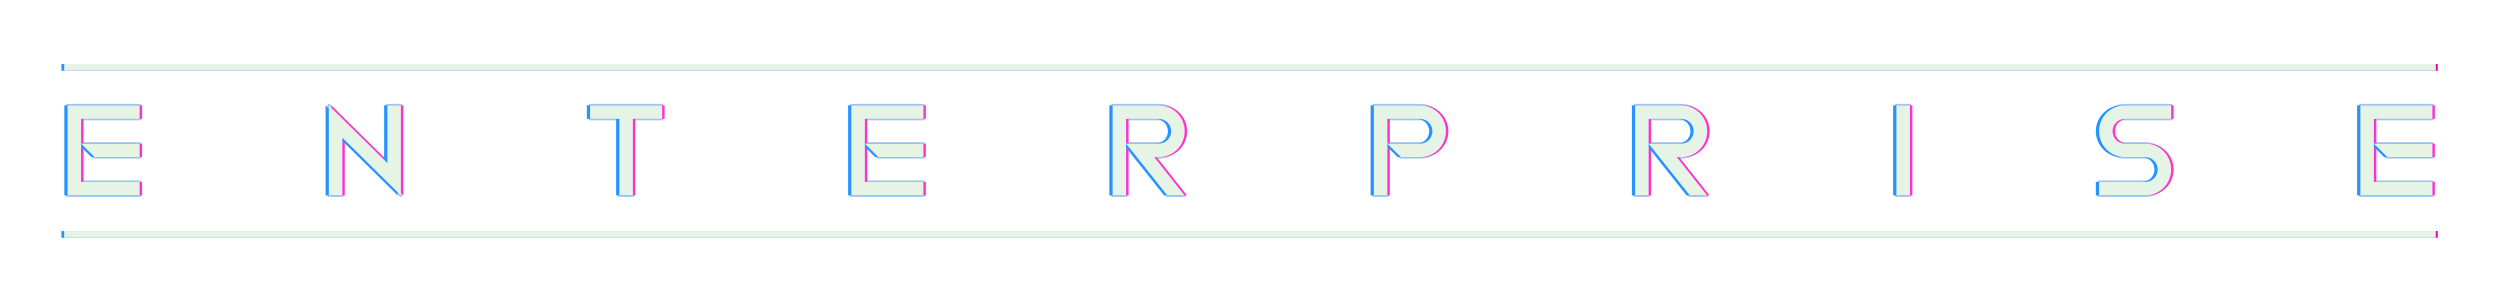 <?xml version="1.0" encoding="UTF-8" standalone="no"?>
<!-- Generator: Adobe Illustrator 16.0.3, SVG Export Plug-In . SVG Version: 6.00 Build 0)  -->

<svg
   xmlns:dc="http://purl.org/dc/elements/1.1/"
   xmlns:cc="http://creativecommons.org/ns#"
   xmlns:rdf="http://www.w3.org/1999/02/22-rdf-syntax-ns#"
   xmlns:svg="http://www.w3.org/2000/svg"
   xmlns="http://www.w3.org/2000/svg"
   xmlns:sodipodi="http://sodipodi.sourceforge.net/DTD/sodipodi-0.dtd"
   xmlns:inkscape="http://www.inkscape.org/namespaces/inkscape"
   version="1.1"
   x="0px"
   y="0px"
   width="1110"
   height="134"
   viewBox="0 0 1110 134"
   enable-background="new 0 0 117 70.393"
   xml:space="preserve"
   id="svg2"
   inkscape:version="0.91 r13725"
   sodipodi:docname="logo2.svg"><defs
     id="defs20"><filter
       inkscape:collect="always"
       style="color-interpolation-filters:sRGB"
       id="filter4338-07-7"
       x="-0.027"
       width="1.054"
       y="-9.504"
       height="20.008"><feGaussianBlur
         inkscape:collect="always"
         stdDeviation="11.88"
         id="feGaussianBlur4340-4-1" /></filter><filter
       inkscape:collect="always"
       style="color-interpolation-filters:sRGB"
       id="filter4334-9-7"
       x="-0.001"
       width="1.001"
       y="-0.211"
       height="1.422"><feGaussianBlur
         inkscape:collect="always"
         stdDeviation="0.264"
         id="feGaussianBlur4336-4-5" /></filter><filter
       inkscape:collect="always"
       style="color-interpolation-filters:sRGB"
       id="filter4281-59-9"
       x="-0.001"
       width="1.001"
       y="-0.212"
       height="1.423"><feGaussianBlur
         inkscape:collect="always"
         stdDeviation="0.264"
         id="feGaussianBlur4283-7-7" /></filter><filter
       inkscape:collect="always"
       style="color-interpolation-filters:sRGB"
       id="filter4277-9-0"
       x="-0.001"
       width="1.001"
       y="-0.212"
       height="1.423"><feGaussianBlur
         inkscape:collect="always"
         stdDeviation="0.264"
         id="feGaussianBlur4279-7-5" /></filter><filter
       inkscape:collect="always"
       style="color-interpolation-filters:sRGB"
       id="filter4338-0-5-2"
       x="-0.027"
       width="1.054"
       y="-9.504"
       height="20.008"><feGaussianBlur
         inkscape:collect="always"
         stdDeviation="11.88"
         id="feGaussianBlur4340-0-1-5" /></filter><filter
       inkscape:collect="always"
       style="color-interpolation-filters:sRGB"
       id="filter4334-8-0-3"
       x="-0.001"
       width="1.001"
       y="-0.211"
       height="1.422"><feGaussianBlur
         inkscape:collect="always"
         stdDeviation="0.264"
         id="feGaussianBlur4336-6-9-5" /></filter><filter
       inkscape:collect="always"
       style="color-interpolation-filters:sRGB"
       id="filter4281-5-5-7"
       x="-0.001"
       width="1.001"
       y="-0.212"
       height="1.423"><feGaussianBlur
         inkscape:collect="always"
         stdDeviation="0.264"
         id="feGaussianBlur4283-0-0-0" /></filter><filter
       inkscape:collect="always"
       style="color-interpolation-filters:sRGB"
       id="filter4277-3-7-3"
       x="-0.001"
       width="1.001"
       y="-0.212"
       height="1.423"><feGaussianBlur
         inkscape:collect="always"
         stdDeviation="0.264"
         id="feGaussianBlur4279-4-3-3" /></filter><filter
       inkscape:collect="always"
       style="color-interpolation-filters:sRGB"
       id="filter5096-37"
       x="-0.001"
       width="1.001"
       y="-0.016"
       height="1.033"><feGaussianBlur
         inkscape:collect="always"
         stdDeviation="0.274"
         id="feGaussianBlur5098-6" /></filter><filter
       inkscape:collect="always"
       style="color-interpolation-filters:sRGB"
       id="filter5100-9"
       x="-0.001"
       width="1.001"
       y="-0.016"
       height="1.033"><feGaussianBlur
         inkscape:collect="always"
         stdDeviation="0.274"
         id="feGaussianBlur5102-1" /></filter><filter
       inkscape:collect="always"
       style="color-interpolation-filters:sRGB"
       id="filter5092-1"
       x="-0.001"
       width="1.001"
       y="-0.016"
       height="1.033"><feGaussianBlur
         inkscape:collect="always"
         stdDeviation="0.274"
         id="feGaussianBlur5094-1" /></filter><filter
       inkscape:collect="always"
       style="color-interpolation-filters:sRGB"
       id="filter5076-7"
       x="-0.028"
       width="1.056"
       y="-0.736"
       height="2.471"><feGaussianBlur
         inkscape:collect="always"
         stdDeviation="12.263"
         id="feGaussianBlur5078-5" /></filter></defs><sodipodi:namedview
     pagecolor="#ffffff"
     bordercolor="#666666"
     borderopacity="1"
     objecttolerance="10"
     gridtolerance="10"
     guidetolerance="10"
     inkscape:pageopacity="0"
     inkscape:pageshadow="2"
     inkscape:window-width="1920"
     inkscape:window-height="1033"
     id="namedview18"
     showgrid="false"
     inkscape:zoom="5.6568544"
     inkscape:cx="112.24098"
     inkscape:cy="60.486774"
     inkscape:window-x="-4"
     inkscape:window-y="-4"
     inkscape:window-maximized="1"
     inkscape:current-layer="svg2" /><rect
     style="opacity:1;fill:#a0c4f4;fill-opacity:1;stroke:none;stroke-width:5.405;stroke-linecap:butt;stroke-linejoin:round;stroke-miterlimit:4;stroke-dasharray:none;stroke-dashoffset:0;stroke-opacity:1;filter:url(#filter4338-07-7)"
     id="rect4261-37-0-6"
     width="1052.985"
     height="3"
     x="28.508"
     y="28.42" /><rect
     style="opacity:1;fill:#f300ae;fill-opacity:1;stroke:none;stroke-width:5.405;stroke-linecap:butt;stroke-linejoin:round;stroke-miterlimit:4;stroke-dasharray:none;stroke-dashoffset:0;stroke-opacity:1;filter:url(#filter4334-9-7)"
     id="rect4261-0-6-8"
     width="1052.985"
     height="3"
     x="29.391"
     y="28.42" /><rect
     style="opacity:1;fill:#2793ff;fill-opacity:1;stroke:none;stroke-width:5.405;stroke-linecap:butt;stroke-linejoin:round;stroke-miterlimit:4;stroke-dasharray:none;stroke-dashoffset:0;stroke-opacity:1;filter:url(#filter4281-59-9)"
     id="rect4261-2-2-1"
     width="1052.985"
     height="3"
     x="27.27"
     y="28.42" /><rect
     style="opacity:1;fill:#e5f4e5;fill-opacity:1;stroke:none;stroke-width:5.405;stroke-linecap:butt;stroke-linejoin:round;stroke-miterlimit:4;stroke-dasharray:none;stroke-dashoffset:0;stroke-opacity:1;filter:url(#filter4277-9-0)"
     id="rect4261-7-3"
     width="1052.985"
     height="3"
     x="28.508"
     y="28.42" /><g
     id="g4890-9-9"
     transform="translate(4503.865,-175.587)"
     style="fill:#a0c4f4;fill-opacity:1;stroke:#a0c4f4;stroke-width:1.3;stroke-miterlimit:4;stroke-dasharray:none;stroke-opacity:1;filter:url(#filter5076-7)"
     inkscape:export-filename="C:\Users\Home\Documents\Websites\enterprise\images\header.png"
     inkscape:export-xdpi="33.536263"
     inkscape:export-ydpi="33.536263"><g
       transform="translate(-863.21,616.358)"
       id="g4610-1-4-24"
       style="fill:#a0c4f4;fill-opacity:1;stroke:#a0c4f4;stroke-width:1.3;stroke-miterlimit:4;stroke-dasharray:none;stroke-opacity:1"><path
         inkscape:connector-curvature="0"
         style="opacity:1;fill:#a0c4f4;fill-opacity:1;stroke:#a0c4f4;stroke-width:1.3;stroke-linecap:butt;stroke-linejoin:round;stroke-miterlimit:4;stroke-dasharray:none;stroke-dashoffset:0;stroke-opacity:1"
         d="m -3610.654,-393.996 0,40 32,0 0,-6 -26,0 0,-28 26,0 0,-6 -32,0 z"
         id="rect4874-4-7-9" /><path
         inkscape:connector-curvature="0"
         style="opacity:1;fill:#a0c4f4;fill-opacity:1;stroke:#a0c4f4;stroke-width:1.3;stroke-linecap:butt;stroke-linejoin:round;stroke-miterlimit:4;stroke-dasharray:none;stroke-dashoffset:0;stroke-opacity:1"
         d="m -3604.654,-376.996 6,6 20,0 0,-6 -26,0 z"
         id="rect4874-8-6-2-6-6" /></g><path
       sodipodi:nodetypes="cccccccccc"
       inkscape:connector-curvature="0"
       id="rect4314-4-6-1-0"
       d="m -4357.865,262.362 6,0 0,-25.652 25.998,25.652 0,-8.426 0,-31.574 -6,0 0,25.652 -25.998,-25.652 z"
       style="opacity:1;fill:#a0c4f4;fill-opacity:1;stroke:#a0c4f4;stroke-width:1.3;stroke-linecap:butt;stroke-linejoin:round;stroke-miterlimit:4;stroke-dasharray:none;stroke-dashoffset:0;stroke-opacity:1" /><path
       sodipodi:nodetypes="ccccccccc"
       inkscape:connector-curvature="0"
       id="rect4314-3-0-9-1-2"
       d="m -4241.867,222.362 0,6 13,0 0,34 6,0 0,-34 13,0 0,-6 z"
       style="opacity:1;fill:#a0c4f4;fill-opacity:1;stroke:#a0c4f4;stroke-width:1.3;stroke-linecap:butt;stroke-linejoin:round;stroke-miterlimit:4;stroke-dasharray:none;stroke-dashoffset:0;stroke-opacity:1" /><g
       transform="translate(-637.265,616.941)"
       id="g4606-4-8-7"
       style="fill:#a0c4f4;fill-opacity:1;stroke:#a0c4f4;stroke-width:1.3;stroke-miterlimit:4;stroke-dasharray:none;stroke-opacity:1"><path
         inkscape:connector-curvature="0"
         style="opacity:1;fill:#a0c4f4;fill-opacity:1;stroke:#a0c4f4;stroke-width:1.3;stroke-linecap:butt;stroke-linejoin:round;stroke-miterlimit:4;stroke-dasharray:none;stroke-dashoffset:0;stroke-opacity:1"
         d="m -3488.601,-394.579 0,40 32,0 0,-6 -26,0 0,-28 26,0 0,-6 -32,0 z"
         id="rect4874-0-2-8-5" /><path
         inkscape:connector-curvature="0"
         style="opacity:1;fill:#a0c4f4;fill-opacity:1;stroke:#a0c4f4;stroke-width:1.3;stroke-linecap:butt;stroke-linejoin:round;stroke-miterlimit:4;stroke-dasharray:none;stroke-dashoffset:0;stroke-opacity:1"
         d="m -3482.601,-377.579 6,6 20,0 0,-6 -26,0 z"
         id="rect4874-8-6-1-0-52-8" /></g><path
       sodipodi:nodetypes="ccccsssccsssc"
       inkscape:connector-curvature="0"
       id="rect4874-8-6-49-1-6-2"
       d="m -3893.866,222.362 0,40 6,0 0,-34 14.5,0 c 3.038,0 5.5,2.462 5.5,5.5 0,3.038 -2.462,5.5 -5.5,5.5 l -14.5,0 6,6 8.5,0 c 6.351,0 11.5,-5.149 11.5,-11.5 0,-6.351 -5.149,-11.5 -11.5,-11.5 z"
       style="opacity:1;fill:#a0c4f4;fill-opacity:1;stroke:#a0c4f4;stroke-width:1.3;stroke-linecap:butt;stroke-linejoin:round;stroke-miterlimit:4;stroke-dasharray:none;stroke-dashoffset:0;stroke-opacity:1" /><path
       sodipodi:nodetypes="cccccssccccccsssc"
       inkscape:connector-curvature="0"
       id="rect4874-8-6-49-9-5-15-6"
       d="m -4009.867,222.36 0,40 6,0 0,-23 0,-11 14.5,0 c 3.038,0 5.5,2.462 5.5,5.5 0,3.038 -2.462,5.5 -5.5,5.5 l -14.5,0 18.299,23.004 7.647,0 0,-0.004 -13.445,-17 2,0 c 6.351,0 11.5,-5.149 11.5,-11.5 0,-6.351 -5.149,-11.5 -11.5,-11.5 z"
       style="opacity:1;fill:#a0c4f4;fill-opacity:1;stroke:#a0c4f4;stroke-width:1.3;stroke-linecap:butt;stroke-linejoin:round;stroke-miterlimit:4;stroke-dasharray:none;stroke-dashoffset:0;stroke-opacity:1" /><rect
       y="222.362"
       x="-3661.866"
       height="40"
       width="6"
       id="rect4525-1-2-2"
       style="opacity:1;fill:#a0c4f4;fill-opacity:1;stroke:#a0c4f4;stroke-width:1.3;stroke-linecap:butt;stroke-linejoin:round;stroke-miterlimit:4;stroke-dasharray:none;stroke-dashoffset:0;stroke-opacity:1" /><path
       inkscape:connector-curvature="0"
       id="path4531-6-6-0"
       d="m -3560.365,222.362 a 11.5,11.5 0 0 0 -11.5,11.5 11.5,11.5 0 0 0 11.5,11.5 l 9,0 a 5.5,5.5 0 0 1 5.5,5.5 5.5,5.5 0 0 1 -5.5,5.5 l -20.5,0 0,6 20.5,0 a 11.5,11.5 0 0 0 11.5,-11.5 11.5,11.5 0 0 0 -11.5,-11.5 l -9,0 a 5.5,5.5 0 0 1 -5.5,-5.5 5.5,5.5 0 0 1 5.5,-5.5 l 20.5,0 0,-6 -20.5,0 z"
       style="opacity:1;fill:#a0c4f4;fill-opacity:1;stroke:#a0c4f4;stroke-width:1.3;stroke-linecap:butt;stroke-linejoin:round;stroke-miterlimit:4;stroke-dasharray:none;stroke-dashoffset:0;stroke-opacity:1" /><g
       id="g4610-9-7-2-46"
       transform="translate(154.789,616.358)"
       style="fill:#a0c4f4;fill-opacity:1;stroke:#a0c4f4;stroke-width:1.3;stroke-miterlimit:4;stroke-dasharray:none;stroke-opacity:1"><path
         style="opacity:1;fill:#a0c4f4;fill-opacity:1;stroke:#a0c4f4;stroke-width:1.3;stroke-linecap:butt;stroke-linejoin:round;stroke-miterlimit:4;stroke-dasharray:none;stroke-dashoffset:0;stroke-opacity:1"
         d="m -3610.654,-393.996 0,40 32,0 0,-6 -26,0 0,-28 26,0 0,-6 -32,0 z"
         id="rect4874-1-9-2-0"
         inkscape:connector-curvature="0" /><path
         style="opacity:1;fill:#a0c4f4;fill-opacity:1;stroke:#a0c4f4;stroke-width:1.3;stroke-linecap:butt;stroke-linejoin:round;stroke-miterlimit:4;stroke-dasharray:none;stroke-dashoffset:0;stroke-opacity:1"
         d="m -3604.654,-376.996 6,6 20,0 0,-6 -26,0 z"
         id="rect4874-8-6-9-0-49-2"
         inkscape:connector-curvature="0" /></g><path
       sodipodi:nodetypes="cccccssccccccsssc"
       inkscape:connector-curvature="0"
       id="rect4874-8-6-49-9-6-6-3-9"
       d="m -3777.866,222.36 0,40 6,0 0,-23 0,-11 14.5,0 c 3.038,0 5.5,2.462 5.5,5.5 0,3.038 -2.462,5.5 -5.5,5.5 l -14.5,0 18.299,23.004 7.646,0 0,-0.004 -13.445,-17 2,0 c 6.351,0 11.5,-5.149 11.5,-11.5 0,-6.351 -5.149,-11.5 -11.5,-11.5 z"
       style="opacity:1;fill:#a0c4f4;fill-opacity:1;stroke:#a0c4f4;stroke-width:1.3;stroke-linecap:butt;stroke-linejoin:round;stroke-miterlimit:4;stroke-dasharray:none;stroke-dashoffset:0;stroke-opacity:1" /></g><g
     id="g4890-9-5-7"
     transform="translate(4504.953,-175.587)"
     style="fill:#ff31d3;fill-opacity:1;filter:url(#filter5092-1)"
     inkscape:export-filename="C:\Users\Home\Documents\Websites\enterprise\images\header.png"
     inkscape:export-xdpi="33.536263"
     inkscape:export-ydpi="33.536263"><g
       transform="translate(-863.21,616.358)"
       id="g4610-1-4-2-6"
       style="fill:#ff31d3;fill-opacity:1"><path
         inkscape:connector-curvature="0"
         style="opacity:1;fill:#ff31d3;fill-opacity:1;stroke:none;stroke-width:5;stroke-linecap:butt;stroke-linejoin:round;stroke-miterlimit:4;stroke-dasharray:none;stroke-dashoffset:0;stroke-opacity:1"
         d="m -3610.654,-393.996 0,40 32,0 0,-6 -26,0 0,-28 26,0 0,-6 -32,0 z"
         id="rect4874-4-7-4-5" /><path
         inkscape:connector-curvature="0"
         style="opacity:1;fill:#ff31d3;fill-opacity:1;stroke:none;stroke-width:5;stroke-linecap:butt;stroke-linejoin:round;stroke-miterlimit:4;stroke-dasharray:none;stroke-dashoffset:0;stroke-opacity:1"
         d="m -3604.654,-376.996 6,6 20,0 0,-6 -26,0 z"
         id="rect4874-8-6-2-6-4-0" /></g><path
       sodipodi:nodetypes="cccccccccc"
       inkscape:connector-curvature="0"
       id="rect4314-4-6-1-5-5"
       d="m -4357.865,262.362 6,0 0,-25.652 25.998,25.652 0,-8.426 0,-31.574 -6,0 0,25.652 -25.998,-25.652 z"
       style="opacity:1;fill:#ff31d3;fill-opacity:1;stroke:none;stroke-width:5;stroke-linecap:butt;stroke-linejoin:round;stroke-miterlimit:4;stroke-dasharray:none;stroke-dashoffset:0;stroke-opacity:1" /><path
       sodipodi:nodetypes="ccccccccc"
       inkscape:connector-curvature="0"
       id="rect4314-3-0-9-1-6-4"
       d="m -4241.867,222.362 0,6 13,0 0,34 6,0 0,-34 13,0 0,-6 z"
       style="opacity:1;fill:#ff31d3;fill-opacity:1;stroke:none;stroke-width:5;stroke-linecap:butt;stroke-linejoin:round;stroke-miterlimit:4;stroke-dasharray:none;stroke-dashoffset:0;stroke-opacity:1" /><g
       transform="translate(-637.265,616.941)"
       id="g4606-4-8-3-1"
       style="fill:#ff31d3;fill-opacity:1"><path
         inkscape:connector-curvature="0"
         style="opacity:1;fill:#ff31d3;fill-opacity:1;stroke:none;stroke-width:5;stroke-linecap:butt;stroke-linejoin:round;stroke-miterlimit:4;stroke-dasharray:none;stroke-dashoffset:0;stroke-opacity:1"
         d="m -3488.601,-394.579 0,40 32,0 0,-6 -26,0 0,-28 26,0 0,-6 -32,0 z"
         id="rect4874-0-2-8-7-3" /><path
         inkscape:connector-curvature="0"
         style="opacity:1;fill:#ff31d3;fill-opacity:1;stroke:none;stroke-width:5;stroke-linecap:butt;stroke-linejoin:round;stroke-miterlimit:4;stroke-dasharray:none;stroke-dashoffset:0;stroke-opacity:1"
         d="m -3482.601,-377.579 6,6 20,0 0,-6 -26,0 z"
         id="rect4874-8-6-1-0-52-4-2" /></g><path
       sodipodi:nodetypes="ccccsssccsssc"
       inkscape:connector-curvature="0"
       id="rect4874-8-6-49-1-6-5-1"
       d="m -3893.866,222.362 0,40 6,0 0,-34 14.5,0 c 3.038,0 5.5,2.462 5.5,5.5 0,3.038 -2.462,5.5 -5.5,5.5 l -14.5,0 6,6 8.5,0 c 6.351,0 11.5,-5.149 11.5,-11.5 0,-6.351 -5.149,-11.5 -11.5,-11.5 z"
       style="opacity:1;fill:#ff31d3;fill-opacity:1;stroke:none;stroke-width:5;stroke-linecap:butt;stroke-linejoin:round;stroke-miterlimit:4;stroke-dasharray:none;stroke-dashoffset:0;stroke-opacity:1" /><path
       sodipodi:nodetypes="cccccssccccccsssc"
       inkscape:connector-curvature="0"
       id="rect4874-8-6-49-9-5-15-8-1"
       d="m -4009.867,222.36 0,40 6,0 0,-23 0,-11 14.5,0 c 3.038,0 5.5,2.462 5.5,5.5 0,3.038 -2.462,5.5 -5.5,5.5 l -14.5,0 18.299,23.004 7.647,0 0,-0.004 -13.445,-17 2,0 c 6.351,0 11.5,-5.149 11.5,-11.5 0,-6.351 -5.149,-11.5 -11.5,-11.5 z"
       style="opacity:1;fill:#ff31d3;fill-opacity:1;stroke:none;stroke-width:5;stroke-linecap:butt;stroke-linejoin:round;stroke-miterlimit:4;stroke-dasharray:none;stroke-dashoffset:0;stroke-opacity:1" /><rect
       y="222.362"
       x="-3661.866"
       height="40"
       width="6"
       id="rect4525-1-2-5-5"
       style="opacity:1;fill:#ff31d3;fill-opacity:1;stroke:none;stroke-width:5;stroke-linecap:butt;stroke-linejoin:round;stroke-miterlimit:4;stroke-dasharray:none;stroke-dashoffset:0;stroke-opacity:1" /><path
       inkscape:connector-curvature="0"
       id="path4531-6-6-9-1"
       d="m -3560.365,222.362 a 11.5,11.5 0 0 0 -11.5,11.5 11.5,11.5 0 0 0 11.5,11.5 l 9,0 a 5.5,5.5 0 0 1 5.5,5.5 5.5,5.5 0 0 1 -5.5,5.5 l -20.5,0 0,6 20.5,0 a 11.5,11.5 0 0 0 11.5,-11.5 11.5,11.5 0 0 0 -11.5,-11.5 l -9,0 a 5.5,5.5 0 0 1 -5.5,-5.5 5.5,5.5 0 0 1 5.5,-5.5 l 20.5,0 0,-6 -20.5,0 z"
       style="opacity:1;fill:#ff31d3;fill-opacity:1;stroke:none;stroke-width:5;stroke-linecap:butt;stroke-linejoin:round;stroke-miterlimit:4;stroke-dasharray:none;stroke-dashoffset:0;stroke-opacity:1" /><g
       id="g4610-9-7-2-3-2"
       transform="translate(154.789,616.358)"
       style="fill:#ff31d3;fill-opacity:1"><path
         style="opacity:1;fill:#ff31d3;fill-opacity:1;stroke:none;stroke-width:5;stroke-linecap:butt;stroke-linejoin:round;stroke-miterlimit:4;stroke-dasharray:none;stroke-dashoffset:0;stroke-opacity:1"
         d="m -3610.654,-393.996 0,40 32,0 0,-6 -26,0 0,-28 26,0 0,-6 -32,0 z"
         id="rect4874-1-9-2-1-6"
         inkscape:connector-curvature="0" /><path
         style="opacity:1;fill:#ff31d3;fill-opacity:1;stroke:none;stroke-width:5;stroke-linecap:butt;stroke-linejoin:round;stroke-miterlimit:4;stroke-dasharray:none;stroke-dashoffset:0;stroke-opacity:1"
         d="m -3604.654,-376.996 6,6 20,0 0,-6 -26,0 z"
         id="rect4874-8-6-9-0-49-4-7"
         inkscape:connector-curvature="0" /></g><path
       sodipodi:nodetypes="cccccssccccccsssc"
       inkscape:connector-curvature="0"
       id="rect4874-8-6-49-9-6-6-3-5-7"
       d="m -3777.866,222.36 0,40 6,0 0,-23 0,-11 14.5,0 c 3.038,0 5.5,2.462 5.5,5.5 0,3.038 -2.462,5.5 -5.5,5.5 l -14.5,0 18.299,23.004 7.646,0 0,-0.004 -13.445,-17 2,0 c 6.351,0 11.5,-5.149 11.5,-11.5 0,-6.351 -5.149,-11.5 -11.5,-11.5 z"
       style="opacity:1;fill:#ff31d3;fill-opacity:1;stroke:none;stroke-width:5;stroke-linecap:butt;stroke-linejoin:round;stroke-miterlimit:4;stroke-dasharray:none;stroke-dashoffset:0;stroke-opacity:1" /></g><g
     id="g4890-7-75"
     transform="translate(4502.423,-175.587)"
     style="fill:#2793ff;fill-opacity:1;filter:url(#filter5100-9)"
     inkscape:export-filename="C:\Users\Home\Documents\Websites\enterprise\images\header.png"
     inkscape:export-xdpi="33.536263"
     inkscape:export-ydpi="33.536263"><g
       transform="translate(-863.21,616.358)"
       id="g4610-1-5-7"
       style="fill:#2793ff;fill-opacity:1"><path
         inkscape:connector-curvature="0"
         style="opacity:1;fill:#2793ff;fill-opacity:1;stroke:none;stroke-width:5;stroke-linecap:butt;stroke-linejoin:round;stroke-miterlimit:4;stroke-dasharray:none;stroke-dashoffset:0;stroke-opacity:1"
         d="m -3610.654,-393.996 0,40 32,0 0,-6 -26,0 0,-28 26,0 0,-6 -32,0 z"
         id="rect4874-4-4-64" /><path
         inkscape:connector-curvature="0"
         style="opacity:1;fill:#2793ff;fill-opacity:1;stroke:none;stroke-width:5;stroke-linecap:butt;stroke-linejoin:round;stroke-miterlimit:4;stroke-dasharray:none;stroke-dashoffset:0;stroke-opacity:1"
         d="m -3604.654,-376.996 6,6 20,0 0,-6 -26,0 z"
         id="rect4874-8-6-2-5-6" /></g><path
       sodipodi:nodetypes="cccccccccc"
       inkscape:connector-curvature="0"
       id="rect4314-4-6-6-9"
       d="m -4357.865,262.362 6,0 0,-25.652 25.998,25.652 0,-8.426 0,-31.574 -6,0 0,25.652 -25.998,-25.652 z"
       style="opacity:1;fill:#2793ff;fill-opacity:1;stroke:none;stroke-width:5;stroke-linecap:butt;stroke-linejoin:round;stroke-miterlimit:4;stroke-dasharray:none;stroke-dashoffset:0;stroke-opacity:1" /><path
       sodipodi:nodetypes="ccccccccc"
       inkscape:connector-curvature="0"
       id="rect4314-3-0-9-8-5"
       d="m -4241.867,222.362 0,6 13,0 0,34 6,0 0,-34 13,0 0,-6 z"
       style="opacity:1;fill:#2793ff;fill-opacity:1;stroke:none;stroke-width:5;stroke-linecap:butt;stroke-linejoin:round;stroke-miterlimit:4;stroke-dasharray:none;stroke-dashoffset:0;stroke-opacity:1" /><g
       transform="translate(-637.265,616.941)"
       id="g4606-4-5-7"
       style="fill:#2793ff;fill-opacity:1"><path
         inkscape:connector-curvature="0"
         style="opacity:1;fill:#2793ff;fill-opacity:1;stroke:none;stroke-width:5;stroke-linecap:butt;stroke-linejoin:round;stroke-miterlimit:4;stroke-dasharray:none;stroke-dashoffset:0;stroke-opacity:1"
         d="m -3488.601,-394.579 0,40 32,0 0,-6 -26,0 0,-28 26,0 0,-6 -32,0 z"
         id="rect4874-0-2-1-5" /><path
         inkscape:connector-curvature="0"
         style="opacity:1;fill:#2793ff;fill-opacity:1;stroke:none;stroke-width:5;stroke-linecap:butt;stroke-linejoin:round;stroke-miterlimit:4;stroke-dasharray:none;stroke-dashoffset:0;stroke-opacity:1"
         d="m -3482.601,-377.579 6,6 20,0 0,-6 -26,0 z"
         id="rect4874-8-6-1-0-5-0" /></g><path
       sodipodi:nodetypes="ccccsssccsssc"
       inkscape:connector-curvature="0"
       id="rect4874-8-6-49-1-2-9"
       d="m -3893.866,222.362 0,40 6,0 0,-34 14.5,0 c 3.038,0 5.5,2.462 5.5,5.5 0,3.038 -2.462,5.5 -5.5,5.5 l -14.5,0 6,6 8.5,0 c 6.351,0 11.5,-5.149 11.5,-11.5 0,-6.351 -5.149,-11.5 -11.5,-11.5 z"
       style="opacity:1;fill:#2793ff;fill-opacity:1;stroke:none;stroke-width:5;stroke-linecap:butt;stroke-linejoin:round;stroke-miterlimit:4;stroke-dasharray:none;stroke-dashoffset:0;stroke-opacity:1" /><path
       sodipodi:nodetypes="cccccssccccccsssc"
       inkscape:connector-curvature="0"
       id="rect4874-8-6-49-9-5-1-3"
       d="m -4009.867,222.36 0,40 6,0 0,-23 0,-11 14.5,0 c 3.038,0 5.5,2.462 5.5,5.5 0,3.038 -2.462,5.5 -5.5,5.5 l -14.5,0 18.299,23.004 7.647,0 0,-0.004 -13.445,-17 2,0 c 6.351,0 11.5,-5.149 11.5,-11.5 0,-6.351 -5.149,-11.5 -11.5,-11.5 z"
       style="opacity:1;fill:#2793ff;fill-opacity:1;stroke:none;stroke-width:5;stroke-linecap:butt;stroke-linejoin:round;stroke-miterlimit:4;stroke-dasharray:none;stroke-dashoffset:0;stroke-opacity:1" /><rect
       y="222.362"
       x="-3661.866"
       height="40"
       width="6"
       id="rect4525-1-9-1"
       style="opacity:1;fill:#2793ff;fill-opacity:1;stroke:none;stroke-width:5;stroke-linecap:butt;stroke-linejoin:round;stroke-miterlimit:4;stroke-dasharray:none;stroke-dashoffset:0;stroke-opacity:1" /><path
       inkscape:connector-curvature="0"
       id="path4531-6-0-7"
       d="m -3560.365,222.362 a 11.5,11.5 0 0 0 -11.5,11.5 11.5,11.5 0 0 0 11.5,11.5 l 9,0 a 5.5,5.5 0 0 1 5.5,5.5 5.5,5.5 0 0 1 -5.5,5.5 l -20.5,0 0,6 20.5,0 a 11.5,11.5 0 0 0 11.5,-11.5 11.5,11.5 0 0 0 -11.5,-11.5 l -9,0 a 5.5,5.5 0 0 1 -5.5,-5.5 5.5,5.5 0 0 1 5.5,-5.5 l 20.5,0 0,-6 -20.5,0 z"
       style="opacity:1;fill:#2793ff;fill-opacity:1;stroke:none;stroke-width:5;stroke-linecap:butt;stroke-linejoin:round;stroke-miterlimit:4;stroke-dasharray:none;stroke-dashoffset:0;stroke-opacity:1" /><g
       id="g4610-9-7-3-2"
       transform="translate(154.789,616.358)"
       style="fill:#2793ff;fill-opacity:1"><path
         style="opacity:1;fill:#2793ff;fill-opacity:1;stroke:none;stroke-width:5;stroke-linecap:butt;stroke-linejoin:round;stroke-miterlimit:4;stroke-dasharray:none;stroke-dashoffset:0;stroke-opacity:1"
         d="m -3610.654,-393.996 0,40 32,0 0,-6 -26,0 0,-28 26,0 0,-6 -32,0 z"
         id="rect4874-1-9-6-8"
         inkscape:connector-curvature="0" /><path
         style="opacity:1;fill:#2793ff;fill-opacity:1;stroke:none;stroke-width:5;stroke-linecap:butt;stroke-linejoin:round;stroke-miterlimit:4;stroke-dasharray:none;stroke-dashoffset:0;stroke-opacity:1"
         d="m -3604.654,-376.996 6,6 20,0 0,-6 -26,0 z"
         id="rect4874-8-6-9-0-4-7"
         inkscape:connector-curvature="0" /></g><path
       sodipodi:nodetypes="cccccssccccccsssc"
       inkscape:connector-curvature="0"
       id="rect4874-8-6-49-9-6-6-0-2"
       d="m -3777.866,222.36 0,40 6,0 0,-23 0,-11 14.5,0 c 3.038,0 5.5,2.462 5.5,5.5 0,3.038 -2.462,5.5 -5.5,5.5 l -14.5,0 18.299,23.004 7.646,0 0,-0.004 -13.445,-17 2,0 c 6.351,0 11.5,-5.149 11.5,-11.5 0,-6.351 -5.149,-11.5 -11.5,-11.5 z"
       style="opacity:1;fill:#2793ff;fill-opacity:1;stroke:none;stroke-width:5;stroke-linecap:butt;stroke-linejoin:round;stroke-miterlimit:4;stroke-dasharray:none;stroke-dashoffset:0;stroke-opacity:1" /></g><g
     id="g4890-77"
     transform="translate(4503.865,-175.587)"
     style="fill:#e5f4e5;fill-opacity:1;filter:url(#filter5096-37)"
     inkscape:export-filename="C:\Users\Home\Documents\Websites\enterprise\images\header.png"
     inkscape:export-xdpi="33.536263"
     inkscape:export-ydpi="33.536263"><g
       transform="translate(-863.21,616.358)"
       id="g4610-1-8"
       style="fill:#e5f4e5;fill-opacity:1"><path
         inkscape:connector-curvature="0"
         style="opacity:1;fill:#e5f4e5;fill-opacity:1;stroke:none;stroke-width:5;stroke-linecap:butt;stroke-linejoin:round;stroke-miterlimit:4;stroke-dasharray:none;stroke-dashoffset:0;stroke-opacity:1"
         d="m -3610.654,-393.996 0,40 32,0 0,-6 -26,0 0,-28 26,0 0,-6 -32,0 z"
         id="rect4874-4-3" /><path
         inkscape:connector-curvature="0"
         style="opacity:1;fill:#e5f4e5;fill-opacity:1;stroke:none;stroke-width:5;stroke-linecap:butt;stroke-linejoin:round;stroke-miterlimit:4;stroke-dasharray:none;stroke-dashoffset:0;stroke-opacity:1"
         d="m -3604.654,-376.996 6,6 20,0 0,-6 -26,0 z"
         id="rect4874-8-6-2-0" /></g><path
       sodipodi:nodetypes="cccccccccc"
       inkscape:connector-curvature="0"
       id="rect4314-4-6-8"
       d="m -4357.865,262.362 6,0 0,-25.652 25.998,25.652 0,-8.426 0,-31.574 -6,0 0,25.652 -25.998,-25.652 z"
       style="opacity:1;fill:#e5f4e5;fill-opacity:1;stroke:none;stroke-width:5;stroke-linecap:butt;stroke-linejoin:round;stroke-miterlimit:4;stroke-dasharray:none;stroke-dashoffset:0;stroke-opacity:1" /><path
       sodipodi:nodetypes="ccccccccc"
       inkscape:connector-curvature="0"
       id="rect4314-3-0-9-6"
       d="m -4241.867,222.362 0,6 13,0 0,34 6,0 0,-34 13,0 0,-6 z"
       style="opacity:1;fill:#e5f4e5;fill-opacity:1;stroke:none;stroke-width:5;stroke-linecap:butt;stroke-linejoin:round;stroke-miterlimit:4;stroke-dasharray:none;stroke-dashoffset:0;stroke-opacity:1" /><g
       transform="translate(-637.265,616.941)"
       id="g4606-4-6"
       style="fill:#e5f4e5;fill-opacity:1"><path
         inkscape:connector-curvature="0"
         style="opacity:1;fill:#e5f4e5;fill-opacity:1;stroke:none;stroke-width:5;stroke-linecap:butt;stroke-linejoin:round;stroke-miterlimit:4;stroke-dasharray:none;stroke-dashoffset:0;stroke-opacity:1"
         d="m -3488.601,-394.579 0,40 32,0 0,-6 -26,0 0,-28 26,0 0,-6 -32,0 z"
         id="rect4874-0-2-4" /><path
         inkscape:connector-curvature="0"
         style="opacity:1;fill:#e5f4e5;fill-opacity:1;stroke:none;stroke-width:5;stroke-linecap:butt;stroke-linejoin:round;stroke-miterlimit:4;stroke-dasharray:none;stroke-dashoffset:0;stroke-opacity:1"
         d="m -3482.601,-377.579 6,6 20,0 0,-6 -26,0 z"
         id="rect4874-8-6-1-0-2" /></g><path
       sodipodi:nodetypes="ccccsssccsssc"
       inkscape:connector-curvature="0"
       id="rect4874-8-6-49-1-3"
       d="m -3893.866,222.362 0,40 6,0 0,-34 14.5,0 c 3.038,0 5.5,2.462 5.5,5.5 0,3.038 -2.462,5.5 -5.5,5.5 l -14.5,0 6,6 8.5,0 c 6.351,0 11.5,-5.149 11.5,-11.5 0,-6.351 -5.149,-11.5 -11.5,-11.5 z"
       style="opacity:1;fill:#e5f4e5;fill-opacity:1;stroke:none;stroke-width:5;stroke-linecap:butt;stroke-linejoin:round;stroke-miterlimit:4;stroke-dasharray:none;stroke-dashoffset:0;stroke-opacity:1" /><path
       sodipodi:nodetypes="cccccssccccccsssc"
       inkscape:connector-curvature="0"
       id="rect4874-8-6-49-9-5-2"
       d="m -4009.867,222.36 0,40 6,0 0,-23 0,-11 14.5,0 c 3.038,0 5.5,2.462 5.5,5.5 0,3.038 -2.462,5.5 -5.5,5.5 l -14.5,0 18.299,23.004 7.647,0 0,-0.004 -13.445,-17 2,0 c 6.351,0 11.5,-5.149 11.5,-11.5 0,-6.351 -5.149,-11.5 -11.5,-11.5 z"
       style="opacity:1;fill:#e5f4e5;fill-opacity:1;stroke:none;stroke-width:5;stroke-linecap:butt;stroke-linejoin:round;stroke-miterlimit:4;stroke-dasharray:none;stroke-dashoffset:0;stroke-opacity:1" /><rect
       y="222.362"
       x="-3661.866"
       height="40"
       width="6"
       id="rect4525-1-7"
       style="opacity:1;fill:#e5f4e5;fill-opacity:1;stroke:none;stroke-width:5;stroke-linecap:butt;stroke-linejoin:round;stroke-miterlimit:4;stroke-dasharray:none;stroke-dashoffset:0;stroke-opacity:1" /><path
       inkscape:connector-curvature="0"
       id="path4531-6-3"
       d="m -3560.365,222.362 a 11.5,11.5 0 0 0 -11.5,11.5 11.5,11.5 0 0 0 11.5,11.5 l 9,0 a 5.5,5.5 0 0 1 5.5,5.5 5.5,5.5 0 0 1 -5.5,5.5 l -20.5,0 0,6 20.5,0 a 11.5,11.5 0 0 0 11.5,-11.5 11.5,11.5 0 0 0 -11.5,-11.5 l -9,0 a 5.5,5.5 0 0 1 -5.5,-5.5 5.5,5.5 0 0 1 5.5,-5.5 l 20.5,0 0,-6 -20.5,0 z"
       style="opacity:1;fill:#e5f4e5;fill-opacity:1;stroke:none;stroke-width:5;stroke-linecap:butt;stroke-linejoin:round;stroke-miterlimit:4;stroke-dasharray:none;stroke-dashoffset:0;stroke-opacity:1" /><g
       id="g4610-9-7-1"
       transform="translate(154.789,616.358)"
       style="fill:#e5f4e5;fill-opacity:1"><path
         style="opacity:1;fill:#e5f4e5;fill-opacity:1;stroke:none;stroke-width:5;stroke-linecap:butt;stroke-linejoin:round;stroke-miterlimit:4;stroke-dasharray:none;stroke-dashoffset:0;stroke-opacity:1"
         d="m -3610.654,-393.996 0,40 32,0 0,-6 -26,0 0,-28 26,0 0,-6 -32,0 z"
         id="rect4874-1-9-22"
         inkscape:connector-curvature="0" /><path
         style="opacity:1;fill:#e5f4e5;fill-opacity:1;stroke:none;stroke-width:5;stroke-linecap:butt;stroke-linejoin:round;stroke-miterlimit:4;stroke-dasharray:none;stroke-dashoffset:0;stroke-opacity:1"
         d="m -3604.654,-376.996 6,6 20,0 0,-6 -26,0 z"
         id="rect4874-8-6-9-0-95"
         inkscape:connector-curvature="0" /></g><path
       sodipodi:nodetypes="cccccssccccccsssc"
       inkscape:connector-curvature="0"
       id="rect4874-8-6-49-9-6-6-6"
       d="m -3777.866,222.36 0,40 6,0 0,-23 0,-11 14.5,0 c 3.038,0 5.5,2.462 5.5,5.5 0,3.038 -2.462,5.5 -5.5,5.5 l -14.5,0 18.299,23.004 7.646,0 0,-0.004 -13.445,-17 2,0 c 6.351,0 11.5,-5.149 11.5,-11.5 0,-6.351 -5.149,-11.5 -11.5,-11.5 z"
       style="opacity:1;fill:#e5f4e5;fill-opacity:1;stroke:none;stroke-width:5;stroke-linecap:butt;stroke-linejoin:round;stroke-miterlimit:4;stroke-dasharray:none;stroke-dashoffset:0;stroke-opacity:1" /></g><rect
     style="opacity:1;fill:#a0c4f4;fill-opacity:1;stroke:none;stroke-width:5.405;stroke-linecap:butt;stroke-linejoin:round;stroke-miterlimit:4;stroke-dasharray:none;stroke-dashoffset:0;stroke-opacity:1;filter:url(#filter4338-0-5-2)"
     id="rect4261-37-3-9-5"
     width="1052.985"
     height="3"
     x="28.508"
     y="102.58" /><rect
     style="opacity:1;fill:#f300ae;fill-opacity:1;stroke:none;stroke-width:5.405;stroke-linecap:butt;stroke-linejoin:round;stroke-miterlimit:4;stroke-dasharray:none;stroke-dashoffset:0;stroke-opacity:1;filter:url(#filter4334-8-0-3)"
     id="rect4261-0-3-8-9"
     width="1052.985"
     height="3"
     x="29.391"
     y="102.58" /><rect
     style="opacity:1;fill:#2793ff;fill-opacity:1;stroke:none;stroke-width:5.405;stroke-linecap:butt;stroke-linejoin:round;stroke-miterlimit:4;stroke-dasharray:none;stroke-dashoffset:0;stroke-opacity:1;filter:url(#filter4281-5-5-7)"
     id="rect4261-2-8-6-3"
     width="1052.985"
     height="3"
     x="27.27"
     y="102.58" /><rect
     style="opacity:1;fill:#e5f4e5;fill-opacity:1;stroke:none;stroke-width:5.405;stroke-linecap:butt;stroke-linejoin:round;stroke-miterlimit:4;stroke-dasharray:none;stroke-dashoffset:0;stroke-opacity:1;filter:url(#filter4277-3-7-3)"
     id="rect4261-6-9-8"
     width="1052.985"
     height="3"
     x="28.508"
     y="102.58" /><g
     id="Layer_1"
     transform="translate(0,63.607)"><radialGradient
       id="SVGID_1_"
       cx="-509.834"
       cy="-266.108"
       r="230.421"
       gradientUnits="userSpaceOnUse"><stop
         offset="0"
         style="stop-color:#FFFFFF"
         id="stop6" /><stop
         offset="0.31"
         style="stop-color:#FFFFFF"
         id="stop8" /><stop
         offset="1"
         style="stop-color:#F1F2F2"
         id="stop10" /></radialGradient><rect
       x="-736.807"
       y="-415.928"
       width="453.947"
       height="299.639"
       id="rect12"
       style="clip-rule:evenodd;fill:url(#SVGID_1_);fill-rule:evenodd" /></g><g
     id="Layer_2"
     transform="translate(0,63.607)" /></svg>